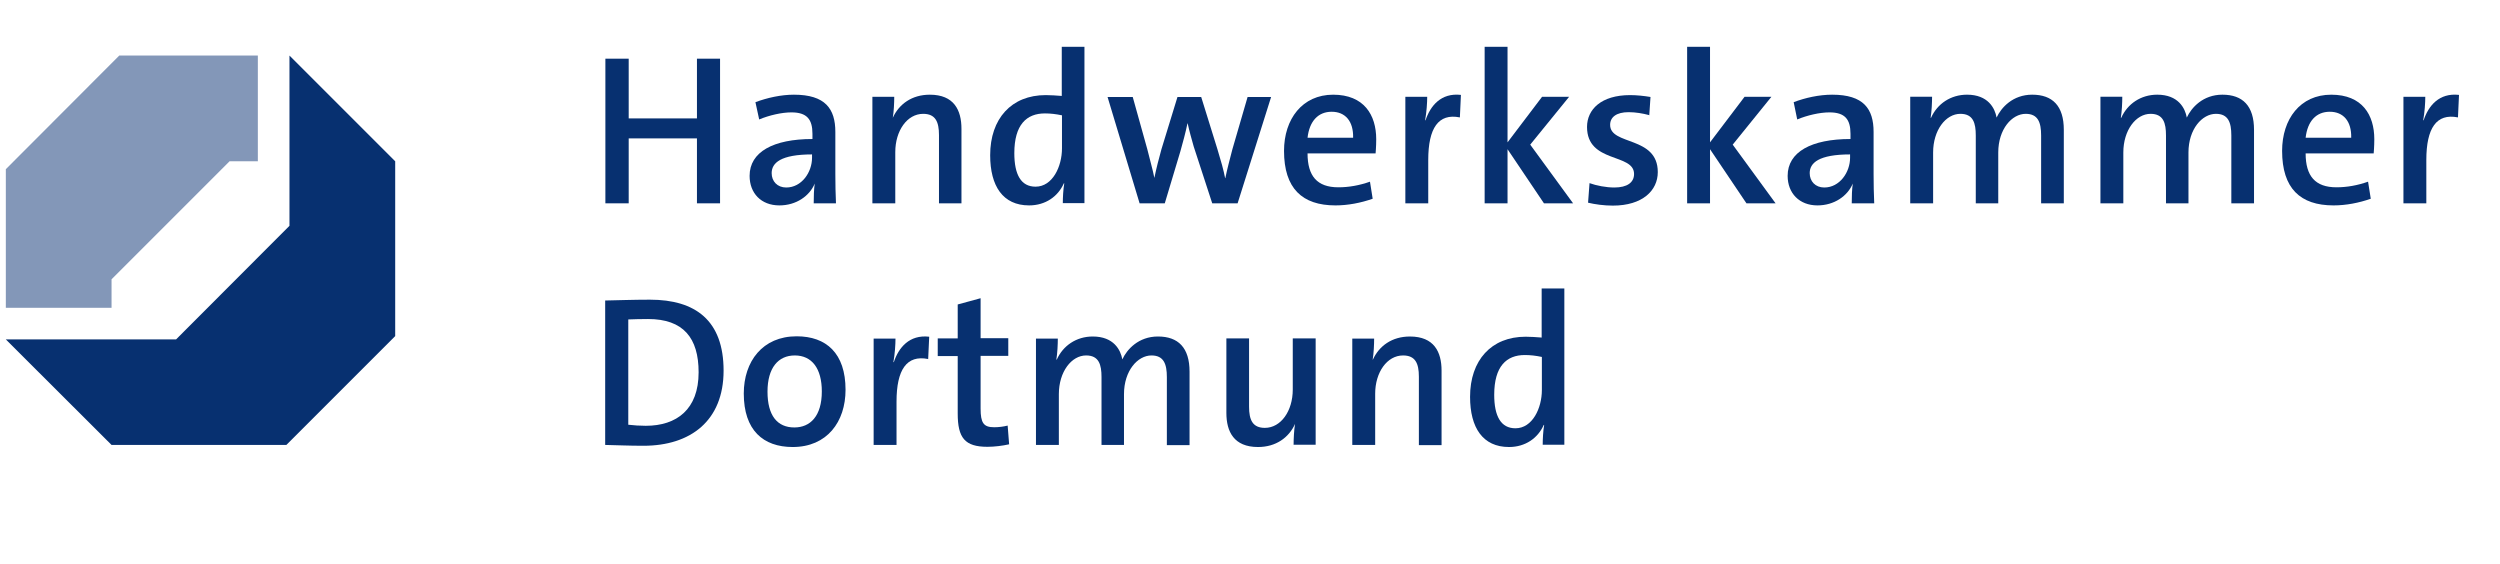 <svg viewBox="0 0 120.13 27.12" xmlns="http://www.w3.org/2000/svg" xmlns:xlink="http://www.w3.org/1999/xlink"><clipPath id="a"><path d="m0 0h120.13v27.12h-120.13z"/></clipPath><path d="m33.49 9.77v-3.12h-3.28v3.12h-1.12v-6.95h1.12v2.87h3.28v-2.87h1.11v6.95z" fill="#073070"/><g clip-path="url(#a)"><g fill="#073070"><path d="m39.1 9.77c0-.33.01-.67.05-.95-.25.6-.89 1.05-1.7 1.05-.88 0-1.43-.59-1.43-1.42 0-1.15 1.14-1.77 3.02-1.77v-.25c0-.69-.26-1.03-1.01-1.03-.47 0-1.07.14-1.55.34l-.18-.83c.56-.21 1.23-.36 1.85-.36 1.51 0 1.99.68 1.99 1.79v2.03c0 .44.01.97.03 1.4h-1.06zm-.07-2.35c-1.52 0-1.95.41-1.95.9 0 .39.27.69.7.69.74 0 1.24-.73 1.24-1.43v-.16z"/><path d="m45.12 9.77v-3.28c0-.64-.17-1.02-.76-1.02-.77 0-1.34.81-1.34 1.84v2.46h-1.1v-5.12h1.05c0 .28-.02.72-.07 1.01.3-.66.92-1.11 1.78-1.11 1.16 0 1.52.74 1.52 1.64v3.58h-1.09z"/><path d="m51.07 9.77c0-.27.02-.67.07-.96h-.02c-.28.63-.88 1.06-1.67 1.06-1.26 0-1.87-.93-1.87-2.41 0-1.76 1.02-2.89 2.67-2.89.26 0 .49.02.77.04v-2.36h1.09v7.51h-1.04zm-.05-4.23c-.28-.06-.55-.09-.81-.09-.88 0-1.47.54-1.47 1.91 0 1.03.32 1.61 1.02 1.61.82 0 1.27-.97 1.27-1.84v-1.59z"/><path d="m59.49 9.77h-1.24l-.89-2.73c-.1-.35-.21-.74-.29-1.11h-.01c-.09.44-.22.91-.34 1.34l-.75 2.5h-1.21l-1.54-5.11h1.21l.7 2.51c.11.46.26.97.34 1.38.09-.45.22-.95.34-1.38l.77-2.51h1.14l.78 2.51c.18.59.29.98.37 1.39h.01c.09-.45.21-.88.34-1.39l.73-2.51h1.13l-1.61 5.11z"/><path d="m65.96 9.55c-.57.2-1.19.32-1.79.32-1.6 0-2.47-.82-2.47-2.62 0-1.53.88-2.7 2.36-2.7s2.07.97 2.07 2.14c0 .35-.03.68-.03.68h-3.27c0 1.09.46 1.63 1.48 1.63.5 0 1.01-.09 1.52-.27zm-.94-2.93c.02-.8-.38-1.25-1.03-1.25s-1.07.45-1.16 1.25z"/><path d="m70.14 5.64c-1.02-.2-1.51.51-1.51 2.05v2.08h-1.1v-5.12h1.05c0 .29-.03.74-.1 1.13h.02c.23-.69.74-1.33 1.7-1.22l-.05 1.08z"/><path d="m74.19 9.77-1.75-2.6v2.6h-1.1v-7.52h1.1v4.59l1.66-2.19h1.3l-1.87 2.3 2.06 2.82z"/><path d="m79.24 5.53c-.3-.08-.65-.14-.98-.14-.59 0-.89.24-.89.61 0 1 2.29.52 2.29 2.27 0 .89-.74 1.61-2.16 1.61-.42 0-.86-.06-1.19-.14l.07-.94c.33.12.8.21 1.19.21.62 0 .95-.24.95-.65 0-1.01-2.26-.5-2.26-2.26 0-.84.68-1.53 2.07-1.53.33 0 .68.04.98.09l-.06.89z"/><path d="m83.92 9.77-1.75-2.6v2.6h-1.1v-7.52h1.1v4.59l1.66-2.19h1.29l-1.86 2.3 2.06 2.82z"/><path d="m88.98 9.77c0-.33.01-.67.05-.95-.25.6-.89 1.05-1.7 1.05-.87 0-1.43-.59-1.43-1.42 0-1.15 1.14-1.77 3.02-1.77v-.25c0-.69-.26-1.03-1.01-1.03-.47 0-1.07.14-1.55.34l-.17-.83c.55-.21 1.22-.36 1.85-.36 1.51 0 1.99.68 1.99 1.79v2.03c0 .44.01.97.03 1.4h-1.06zm-.07-2.35c-1.52 0-1.95.41-1.95.9 0 .39.27.69.7.69.74 0 1.24-.73 1.24-1.43v-.16z"/><path d="m98.08 9.77v-3.26c0-.63-.15-1.04-.74-1.04-.66 0-1.32.73-1.32 1.86v2.44h-1.08v-3.26c0-.59-.12-1.04-.74-1.04-.7 0-1.31.78-1.31 1.86v2.44h-1.1v-5.12h1.05c0 .28-.02.7-.07 1.01h.02c.3-.67.94-1.11 1.73-1.11 1.01 0 1.34.65 1.42 1.1.22-.48.78-1.1 1.71-1.1.98 0 1.52.54 1.52 1.69v3.53z"/><path d="m107.22 9.77v-3.26c0-.63-.15-1.04-.74-1.04-.66 0-1.32.73-1.32 1.86v2.44h-1.08v-3.26c0-.59-.12-1.04-.74-1.04-.7 0-1.31.78-1.31 1.86v2.44h-1.1v-5.12h1.05c0 .28-.02.7-.07 1.01h.02c.3-.67.94-1.11 1.73-1.11 1.01 0 1.34.65 1.42 1.1.22-.48.78-1.1 1.71-1.1.98 0 1.52.54 1.52 1.69v3.53z"/><path d="m113.92 9.55c-.57.2-1.19.32-1.79.32-1.6 0-2.47-.82-2.47-2.62 0-1.53.87-2.7 2.36-2.7s2.07.97 2.07 2.14c0 .35-.03.68-.03.68h-3.27c0 1.09.46 1.63 1.48 1.63.5 0 1.01-.09 1.52-.27zm-.94-2.93c.02-.8-.38-1.25-1.03-1.25s-1.07.45-1.16 1.25z"/><path d="m118.1 5.64c-1.02-.2-1.51.51-1.51 2.05v2.08h-1.1v-5.12h1.05c0 .29-.03.74-.1 1.13h.02c.23-.69.74-1.33 1.7-1.22l-.05 1.08z"/><path d="m29.08 14.44c.55-.01 1.35-.04 2.15-.04 2.19 0 3.54 1 3.54 3.41s-1.59 3.61-3.85 3.61c-.71 0-1.3-.03-1.84-.04zm1.12 5.97c.23.03.57.05.83.05 1.49 0 2.54-.79 2.54-2.57 0-1.65-.73-2.56-2.43-2.56-.34 0-.7.01-.95.02v5.06z"/><path d="m38.09 21.48c-1.42 0-2.35-.81-2.35-2.57 0-1.54.9-2.75 2.54-2.75 1.42 0 2.35.81 2.35 2.57 0 1.54-.89 2.75-2.54 2.75m.1-4.4c-.79 0-1.31.59-1.31 1.74s.47 1.72 1.29 1.72c.76 0 1.32-.54 1.32-1.73 0-1.11-.48-1.73-1.3-1.73"/><path d="m44.59 17.25c-1.02-.2-1.51.51-1.51 2.05v2.08h-1.1v-5.11h1.05c0 .29-.03.74-.1 1.13h.02c.23-.69.74-1.33 1.7-1.22l-.05 1.08z"/><path d="m48.49 21.35c-.31.07-.71.12-1.04.12-1.09 0-1.43-.43-1.43-1.6v-2.76h-.96v-.85h.96v-1.63l1.1-.3v1.92h1.33v.85h-1.33v2.53c0 .69.14.9.65.9.23 0 .45-.03.65-.08l.07.89z"/><path d="m56.07 21.38v-3.26c0-.63-.15-1.04-.74-1.04-.66 0-1.32.73-1.32 1.86v2.44h-1.08v-3.26c0-.59-.12-1.04-.74-1.04-.7 0-1.31.78-1.31 1.86v2.44h-1.1v-5.11h1.05c0 .28-.02.7-.07 1.01h.02c.3-.67.94-1.11 1.73-1.11 1.01 0 1.34.65 1.42 1.1.22-.48.78-1.1 1.71-1.1.98 0 1.52.54 1.52 1.69v3.53h-1.09z"/><path d="m62.16 21.38c0-.28.02-.72.07-1.01-.3.66-.92 1.11-1.78 1.11-1.16 0-1.52-.74-1.52-1.64v-3.58h1.09v3.28c0 .64.17 1.02.76 1.02.77 0 1.34-.81 1.34-1.84v-2.46h1.1v5.11h-1.05z"/><path d="m68.18 21.38v-3.28c0-.64-.17-1.02-.76-1.02-.77 0-1.34.81-1.34 1.84v2.46h-1.1v-5.11h1.05c0 .28-.02.72-.07 1.01h.01c.3-.66.92-1.11 1.78-1.11 1.16 0 1.52.74 1.52 1.64v3.58h-1.09z"/><path d="m74.13 21.38c0-.27.02-.67.07-.96h-.02c-.28.63-.88 1.06-1.67 1.06-1.26 0-1.87-.93-1.87-2.41 0-1.76 1.02-2.89 2.67-2.89.26 0 .49.02.77.04v-2.36h1.09v7.51h-1.04zm-.05-4.23c-.28-.06-.55-.09-.81-.09-.88 0-1.47.54-1.47 1.91 0 1.03.32 1.61 1.02 1.61.82 0 1.27-.97 1.27-1.84v-1.59z"/></g><path d="m.28 14.79v-6.66l5.45-5.46h6.66v5.08h-1.36l-5.67 5.67v1.37z" fill="#8397b8"/><path d="m13.91 2.67 5.08 5.08v8.4l-5.23 5.23h-8.4l-5.08-5.07h8.18l5.45-5.46z" fill="#073070"/></g></svg>